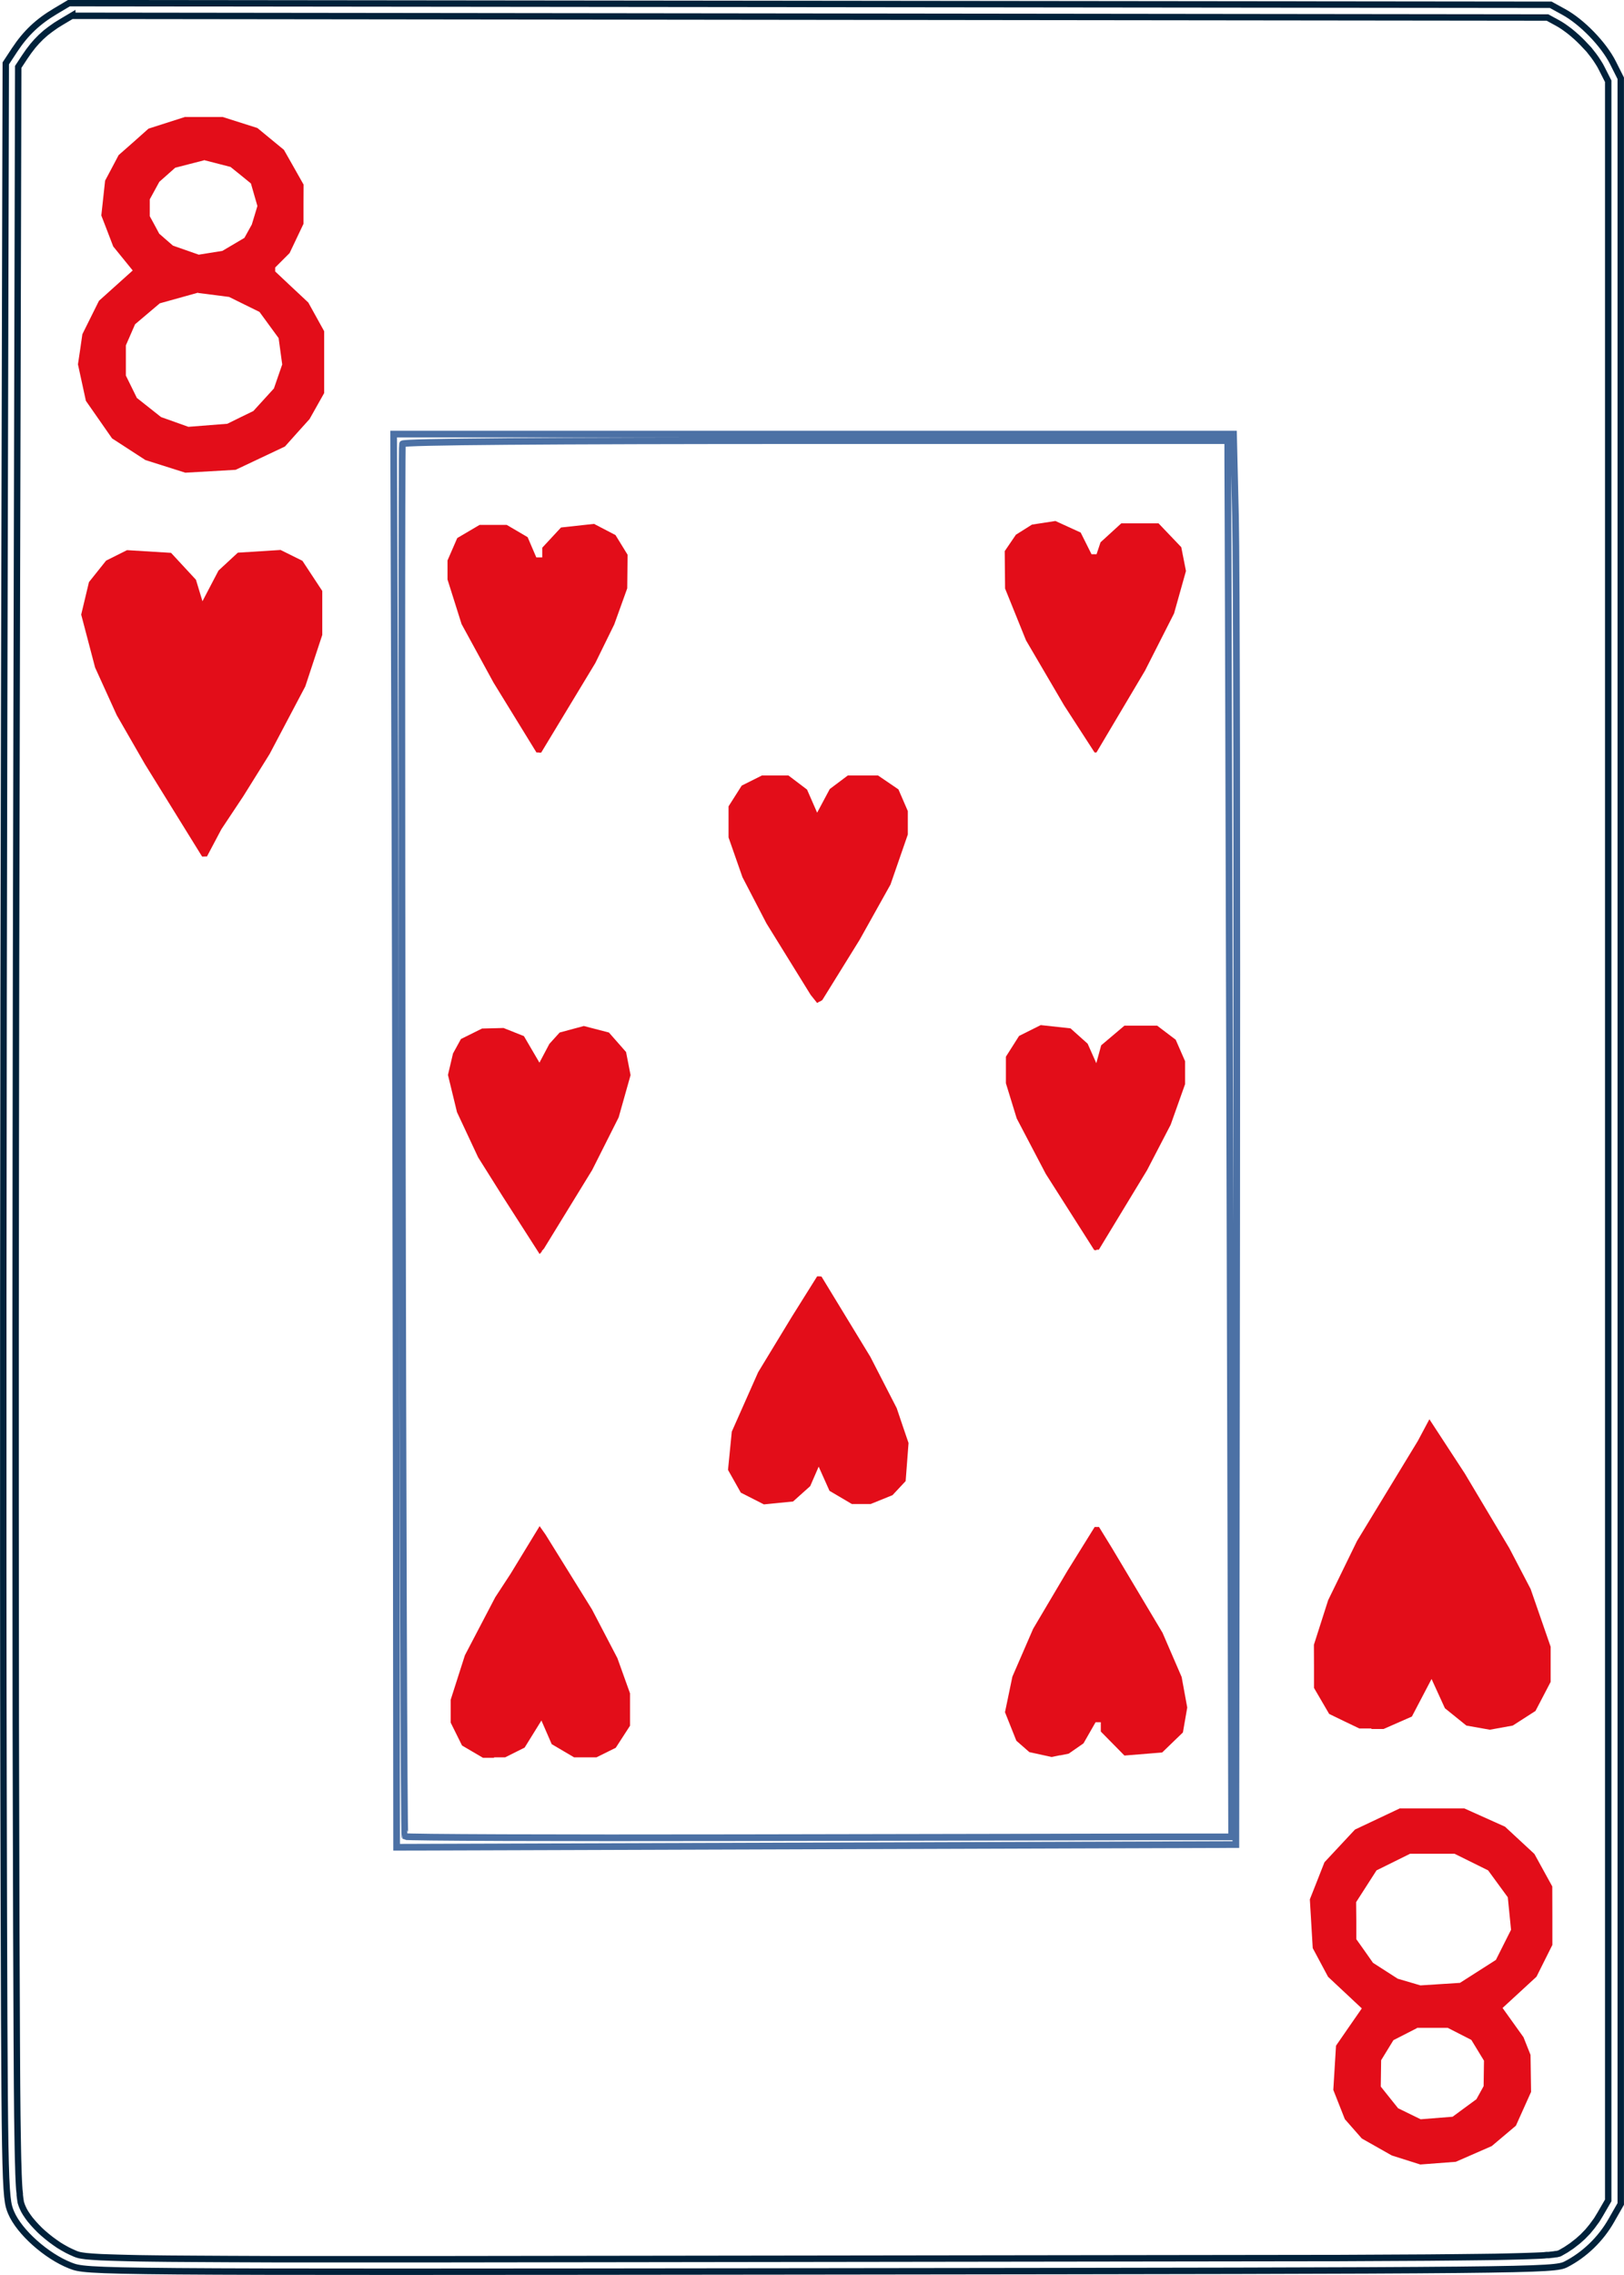 <?xml version="1.0" encoding="UTF-8"?>
<svg id="svg10" xmlns="http://www.w3.org/2000/svg" width="180" height="252" viewBox="0 0 180 252">
  <defs>
    <style>
      .cls-1 {
        fill: #e30d19;
      }

      .cls-2 {
        stroke: #00213a;
        stroke-width: .71px;
      }

      .cls-2, .cls-3 {
        fill: none;
        stroke-miterlimit: 11.34;
      }

      .cls-3 {
        stroke: #4c71a5;
        stroke-width: .74px;
      }
    </style>
  </defs>
  <g id="layer1">
    <path id="path4-3" class="cls-2" d="M7.64.35l-1.51.9c-1.95,1.16-3.28,2.42-4.51,4.28l-.98,1.49-.18,72.09c-.1,39.65-.13,92.83-.07,118.18.11,45.54.12,46.11.85,47.82h0c.91,2.13,3.9,4.8,6.55,5.84,1.88.74,2.04.74,83.16.65,79.28-.09,81.31-.11,82.63-.79,2.04-1.05,3.84-2.78,5.01-4.84l1.05-1.84v-117.73s0-117.73,0-117.73l-.87-1.73c-1.03-2.04-3.42-4.51-5.45-5.62l-1.44-.79-82.12-.09L7.64.35ZM8.02,1.75l163.5.19,1.1.6.33.19.34.22.39.28.32.24.35.29.39.34.32.3.37.37.31.33.36.38.26.33.29.37.27.38.22.34.21.34.17.32.73,1.44v234.74s-.88,1.52-.88,1.52l-.39.64-.52.71-.47.57-.56.58-.55.49-.67.52-.64.43-.63.36-.06.03-.04.02-.11.03-.08.02-.14.03h-.08s-.17.03-.17.03l-.16.02-.19.02-.24.03h-.25s-.26.03-.26.03l-.3.02-.71.03-.86.03-1,.03-1.19.03-1.35.03-1.56.02-2.72.03-3.23.03-9.82.05-98.78.13h-19.4s-4.94-.02-4.94-.02l-3.57-.02-3.02-.02-1.72-.02-1.51-.02-1.33-.03-1.14-.03-.96-.03-.82-.03-.36-.02-.33-.02-.3-.02-.24-.02-.24-.02-.23-.02-.15-.02-.29-.04-.28-.05-.11-.03-.14-.04-.11-.04-.13-.05-.47-.21-.41-.2-.5-.28-.4-.24-.45-.31-.44-.32-.43-.34-.46-.39-.35-.32-.41-.42-.31-.34-.34-.4-.24-.32-.27-.4-.18-.31-.16-.34-.08-.19-.1-.3-.02-.08-.03-.19-.04-.27-.04-.34v-.15s-.05-.44-.05-.44l-.03-.46-.03-.6-.03-.68-.02-.77-.03-.89-.02-1-.03-1.75-.03-2.05-.03-3.27-.03-5.03-.05-12.11-.06-23.1-.02-24.22v-19.08s.02-20.31.02-20.31l.03-20.61.06-27.53.18-71.67.73-1.11.43-.62.47-.61.42-.48.48-.49.53-.47.48-.37.65-.46.65-.4,1.16-.69Z"/>
  </g>
  <g id="layer2">
    <path id="path2-6" class="cls-3" d="M43.63,48.09l.13,39.84c.07,21.91.14,57.13.16,78.27l.04,38.42,46.51-.15,46.51-.15.09-68.95c.05-37.92-.01-73.08-.13-78.12l-.22-9.17H43.63ZM90.41,48.81h45.67v2.09c.02,1.15.12,35.95.23,77.33l.2,75.24h-8.98c-4.94.02-25.51.05-45.72.09-20.21.04-36.83-.02-36.93-.13-.21-.21-.47-153.64-.27-154.26.08-.24,15.68-.36,45.79-.36h0Z"/>
  </g>
  <g id="layer5">
    <path id="path3071" class="cls-1" d="M121.43,83.35h-.11l-1.69-2.61-1.69-2.61-2.11-3.6-2.11-3.6-1.16-2.87-1.16-2.87-.02-2.07-.02-2.07.62-.91.62-.91.89-.56.89-.56,1.3-.2,1.3-.2,1.4.64,1.4.64.6,1.2.6,1.2h.56l.22-.66.22-.66,1.15-1.05,1.15-1.05h4.13l1.26,1.32,1.26,1.32.26,1.32.26,1.32-.66,2.35-.66,2.35-1.61,3.17-1.61,3.17-2.69,4.53-2.69,4.53h-.11,0Z"/>
    <path id="path3069" class="cls-1" d="M59.71,83.35h-.25l-2.38-3.87-2.38-3.87-1.77-3.24-1.77-3.24-.78-2.47-.78-2.47v-2.11l.54-1.24.54-1.24,1.24-.73,1.24-.73h3l1.16.68,1.16.68.48,1.12.48,1.12h.66v-1.07l1.04-1.12,1.04-1.12,1.83-.2,1.83-.2,1.19.62,1.19.62.67,1.09.67,1.09-.02,1.86-.02,1.86-.72,2-.72,2-1.05,2.14-1.05,2.14-3,4.96-3,4.96h-.25Z"/>
    <path id="path3065" class="cls-1" d="M90.85,110.93l-.28.17-.36-.45-.36-.45-2.45-3.96-2.45-3.96-1.33-2.56-1.33-2.56-.77-2.2-.77-2.2v-1.72s0-1.72,0-1.72l.73-1.15.73-1.15,1.12-.56,1.12-.56h2.94l1.03.78,1.03.78.56,1.28.56,1.28.7-1.31.7-1.31,1-.75,1-.75h3.35l1.13.77,1.13.77.52,1.2.52,1.2v2.6l-.96,2.77-.96,2.77-1.71,3.06-1.71,3.06-2.07,3.34-2.07,3.34-.28.17h0Z"/>
    <path id="path3063" class="cls-1" d="M121.55,138.48h-.26s-.17-.26-.17-.26l-.17-.27-2.52-3.96-2.52-3.96-1.61-3.07-1.61-3.07-.6-1.95-.6-1.95v-1.47s0-1.47,0-1.47l.73-1.15.73-1.15,1.2-.6,1.2-.6,1.65.18,1.65.18.95.85.95.85.48,1.08.48,1.08.27-.99.27-.99,1.29-1.09,1.29-1.09h3.62l1.03.78,1.03.78.52,1.19.52,1.19v2.54l-.8,2.25-.8,2.25-1.31,2.52-1.31,2.52-2.67,4.4-2.67,4.4h-.26s0,.01,0,.01Z"/>
    <path id="path3061" class="cls-1" d="M60.08,138.61l-.27.3-2.04-3.18-2.04-3.18-1.37-2.18-1.37-2.18-1.17-2.5-1.17-2.5-.5-2.06-.5-2.06.28-1.19.28-1.19.44-.8.44-.8,1.17-.58,1.17-.58,1.19-.03,1.19-.03,1.13.45,1.13.45.86,1.47.86,1.47.55-1.04.55-1.04.57-.63.57-.63,1.34-.36,1.34-.36,1.39.36,1.39.36.95,1.08.95,1.08.25,1.28.25,1.28-.66,2.34-.66,2.34-1.47,2.92-1.47,2.92-2.67,4.35-2.67,4.35-.27.3h0Z"/>
    <path id="path3059" class="cls-1" d="M86.29,166.48l-1.62.16-1.28-.65-1.28-.65-.71-1.26-.71-1.26.21-2.12.21-2.12,1.46-3.29,1.46-3.29,1.86-3.06,1.86-3.06,1.41-2.25,1.41-2.25h.24s.24.02.24.02l2.71,4.45,2.71,4.45,1.46,2.84,1.46,2.84.65,1.93.66,1.93-.16,2.11-.16,2.11-.73.78-.73.78-1.21.49-1.21.49h-1.04s-1.04,0-1.04,0l-1.24-.73-1.24-.73-.6-1.34-.6-1.34-.47,1.08-.47,1.08-.95.85-.95.85-1.62.16h0Z"/>
    <path id="path3055" class="cls-1" d="M117.49,194.43l-.94.19-1.23-.27-1.23-.27-.72-.63-.72-.63-.63-1.58-.63-1.58.41-1.97.41-1.97,1.15-2.65,1.15-2.65,1.9-3.21,1.9-3.21,1.51-2.43,1.51-2.43h.24s.24,0,.24,0l.72,1.17.72,1.17,2.8,4.69,2.8,4.69,1.06,2.45,1.06,2.45.31,1.69.31,1.69-.24,1.38-.24,1.38-1.15,1.11-1.15,1.11-2.09.17-2.09.17-1.31-1.33-1.31-1.33v-1.03h-.58l-.67,1.17-.67,1.17-.82.57-.82.57-.94.19Z"/>
    <path id="path3053" class="cls-1" d="M54.77,194.71h-1.24s-1.16-.68-1.16-.68l-1.16-.68-.63-1.27-.63-1.27v-2.52l.79-2.47.79-2.47,1.68-3.21,1.68-3.21.85-1.3.85-1.3,1.61-2.64,1.61-2.64.33.47.33.47,2.57,4.14,2.57,4.14,1.41,2.7,1.41,2.7.7,1.95.7,1.95v3.59l-.79,1.22-.79,1.22-1.07.53-1.07.53h-1.24s-1.24,0-1.24,0l-1.24-.73-1.24-.73-.57-1.31-.57-1.31-.93,1.5-.93,1.5-1.08.54-1.08.54h-1.24s0,0,0,0Z"/>
  </g>
  <g id="layer6">
    <path id="path3067" class="cls-1" d="M22.67,94.88h-.27s-3.17-5.12-3.17-5.12l-3.17-5.12-1.56-2.71-1.56-2.71-1.2-2.64-1.2-2.64-.77-2.93-.77-2.93.43-1.8.43-1.8.95-1.19.95-1.19,1.16-.58,1.16-.58,2.44.15,2.44.15,1.38,1.49,1.38,1.49.36,1.19.36,1.19.89-1.7.89-1.7,1.07-.99,1.07-.99,2.37-.15,2.37-.15,1.21.6,1.21.6,1.1,1.67,1.1,1.67v4.87l-.94,2.85-.94,2.85-1.98,3.75-1.98,3.75-1.46,2.34-1.46,2.34-1.21,1.82-1.21,1.82-.8,1.51-.8,1.51h-.27s0,0,0,0Z"/>
    <path id="path3057" class="cls-1" d="M151.99,191.46h-1.33s-1.67-.8-1.67-.8l-1.67-.81-.84-1.44-.84-1.44v-2.39s-.01-2.39-.01-2.39l.79-2.47.79-2.47,1.6-3.28,1.6-3.28,3.37-5.54,3.37-5.54.64-1.2.64-1.2,1.96,3,1.96,3,2.47,4.14,2.47,4.14,1.18,2.26,1.18,2.26,1.11,3.2,1.11,3.2v3.89l-.84,1.61-.84,1.61-1.26.81-1.26.81-1.27.23-1.27.23-1.3-.23-1.3-.23-1.19-.96-1.19-.96-.74-1.62-.74-1.62-1.09,2.08-1.09,2.08-1.57.69-1.57.69h-1.33s0,0,0,0Z"/>
  </g>
  <g id="layer3">
    <path id="path2940" class="cls-1" d="M155.18,200.3l-2.5,1.18-2.5,1.18-1.69,1.81-1.69,1.81-.81,2.06-.81,2.05.16,2.7.16,2.7.85,1.59.85,1.59,1.87,1.75,1.87,1.75-1.43,2.06-1.43,2.07-.15,2.45-.15,2.45.64,1.62.64,1.62.94,1.07.94,1.07,1.66.94,1.66.94,1.58.5,1.58.5,1.97-.15,1.97-.15,1.99-.87,1.99-.87,1.34-1.13,1.34-1.13.84-1.87.84-1.87-.03-2.05-.03-2.05-.39-.98-.39-.98-1.16-1.62-1.16-1.62,1.88-1.73,1.88-1.73.88-1.76.88-1.76v-3.24s-.01-3.24-.01-3.24l-.99-1.8-.99-1.8-1.63-1.51-1.63-1.51-2.25-1.01-2.25-1.01h-7.14ZM156.3,205.34h4.92l1.86.92,1.86.92,1.09,1.49,1.09,1.49.18,1.8.18,1.8-.84,1.67-.84,1.67-1.99,1.27-1.99,1.27-2.19.14h0s-2.19.14-2.19.14l-1.26-.37-1.26-.37-1.37-.88-1.37-.88-.92-1.31-.93-1.31v-2.05s-.02-2.05-.02-2.05l1.13-1.76,1.13-1.76,1.86-.92,1.86-.92ZM157.06,224.62h3.4l1.31.67,1.31.67.7,1.15.7,1.15-.02,1.41-.02,1.41-.4.73-.4.72-1.32.97-1.32.97-1.77.14-1.77.14-1.25-.61-1.25-.61-.96-1.2-.96-1.2.02-1.46.02-1.46.68-1.11.68-1.11,1.31-.67,1.31-.67Z"/>
    <path id="path3073" class="cls-1" d="M20.52,12.95l-2.03.65-2.03.65-1.65,1.47-1.66,1.46-.75,1.42-.75,1.41-.21,1.93-.21,1.93.66,1.71.66,1.72,1.08,1.33,1.08,1.33-1.87,1.68-1.87,1.68-.92,1.85-.92,1.85-.24,1.67-.25,1.67.44,2.02.44,2.02,1.45,2.08,1.45,2.08,1.85,1.2,1.85,1.2,2.21.7,2.21.7,2.79-.16,2.79-.16,2.73-1.29,2.73-1.29,1.36-1.52,1.37-1.52.81-1.44.81-1.44v-6.85l-.88-1.59-.88-1.59-1.84-1.72-1.83-1.72v-.44l.8-.8.8-.8.77-1.62.77-1.62v-2.17s.01-2.17.01-2.17l-1.09-1.93-1.09-1.92-1.47-1.21-1.47-1.21-1.92-.61-1.92-.61h-4.13ZM22.59,17.73l1.48.38,1.48.38,1.13.91,1.13.92.36,1.25.36,1.25-.31,1.03-.31,1.02-.41.74-.41.74-1.22.72-1.22.72-1.31.21-1.31.21-1.43-.5-1.43-.5-.76-.66-.76-.66-.52-.97-.53-.97v-1.87l.53-.97.53-.97.88-.78.88-.78,1.59-.41,1.6-.41ZM21.95,32.45l1.72.22,1.72.22,1.68.83,1.69.83,1.06,1.45,1.06,1.45.2,1.46.2,1.46-.46,1.33-.46,1.33-1.14,1.25-1.14,1.25-1.44.7-1.44.71-2.16.17-2.16.17-1.51-.54-1.52-.54-1.34-1.06-1.34-1.06-.61-1.24-.61-1.24v-3.34l.51-1.17.51-1.17,1.37-1.16,1.37-1.16,2.12-.59,2.12-.59Z"/>
  </g>
</svg>